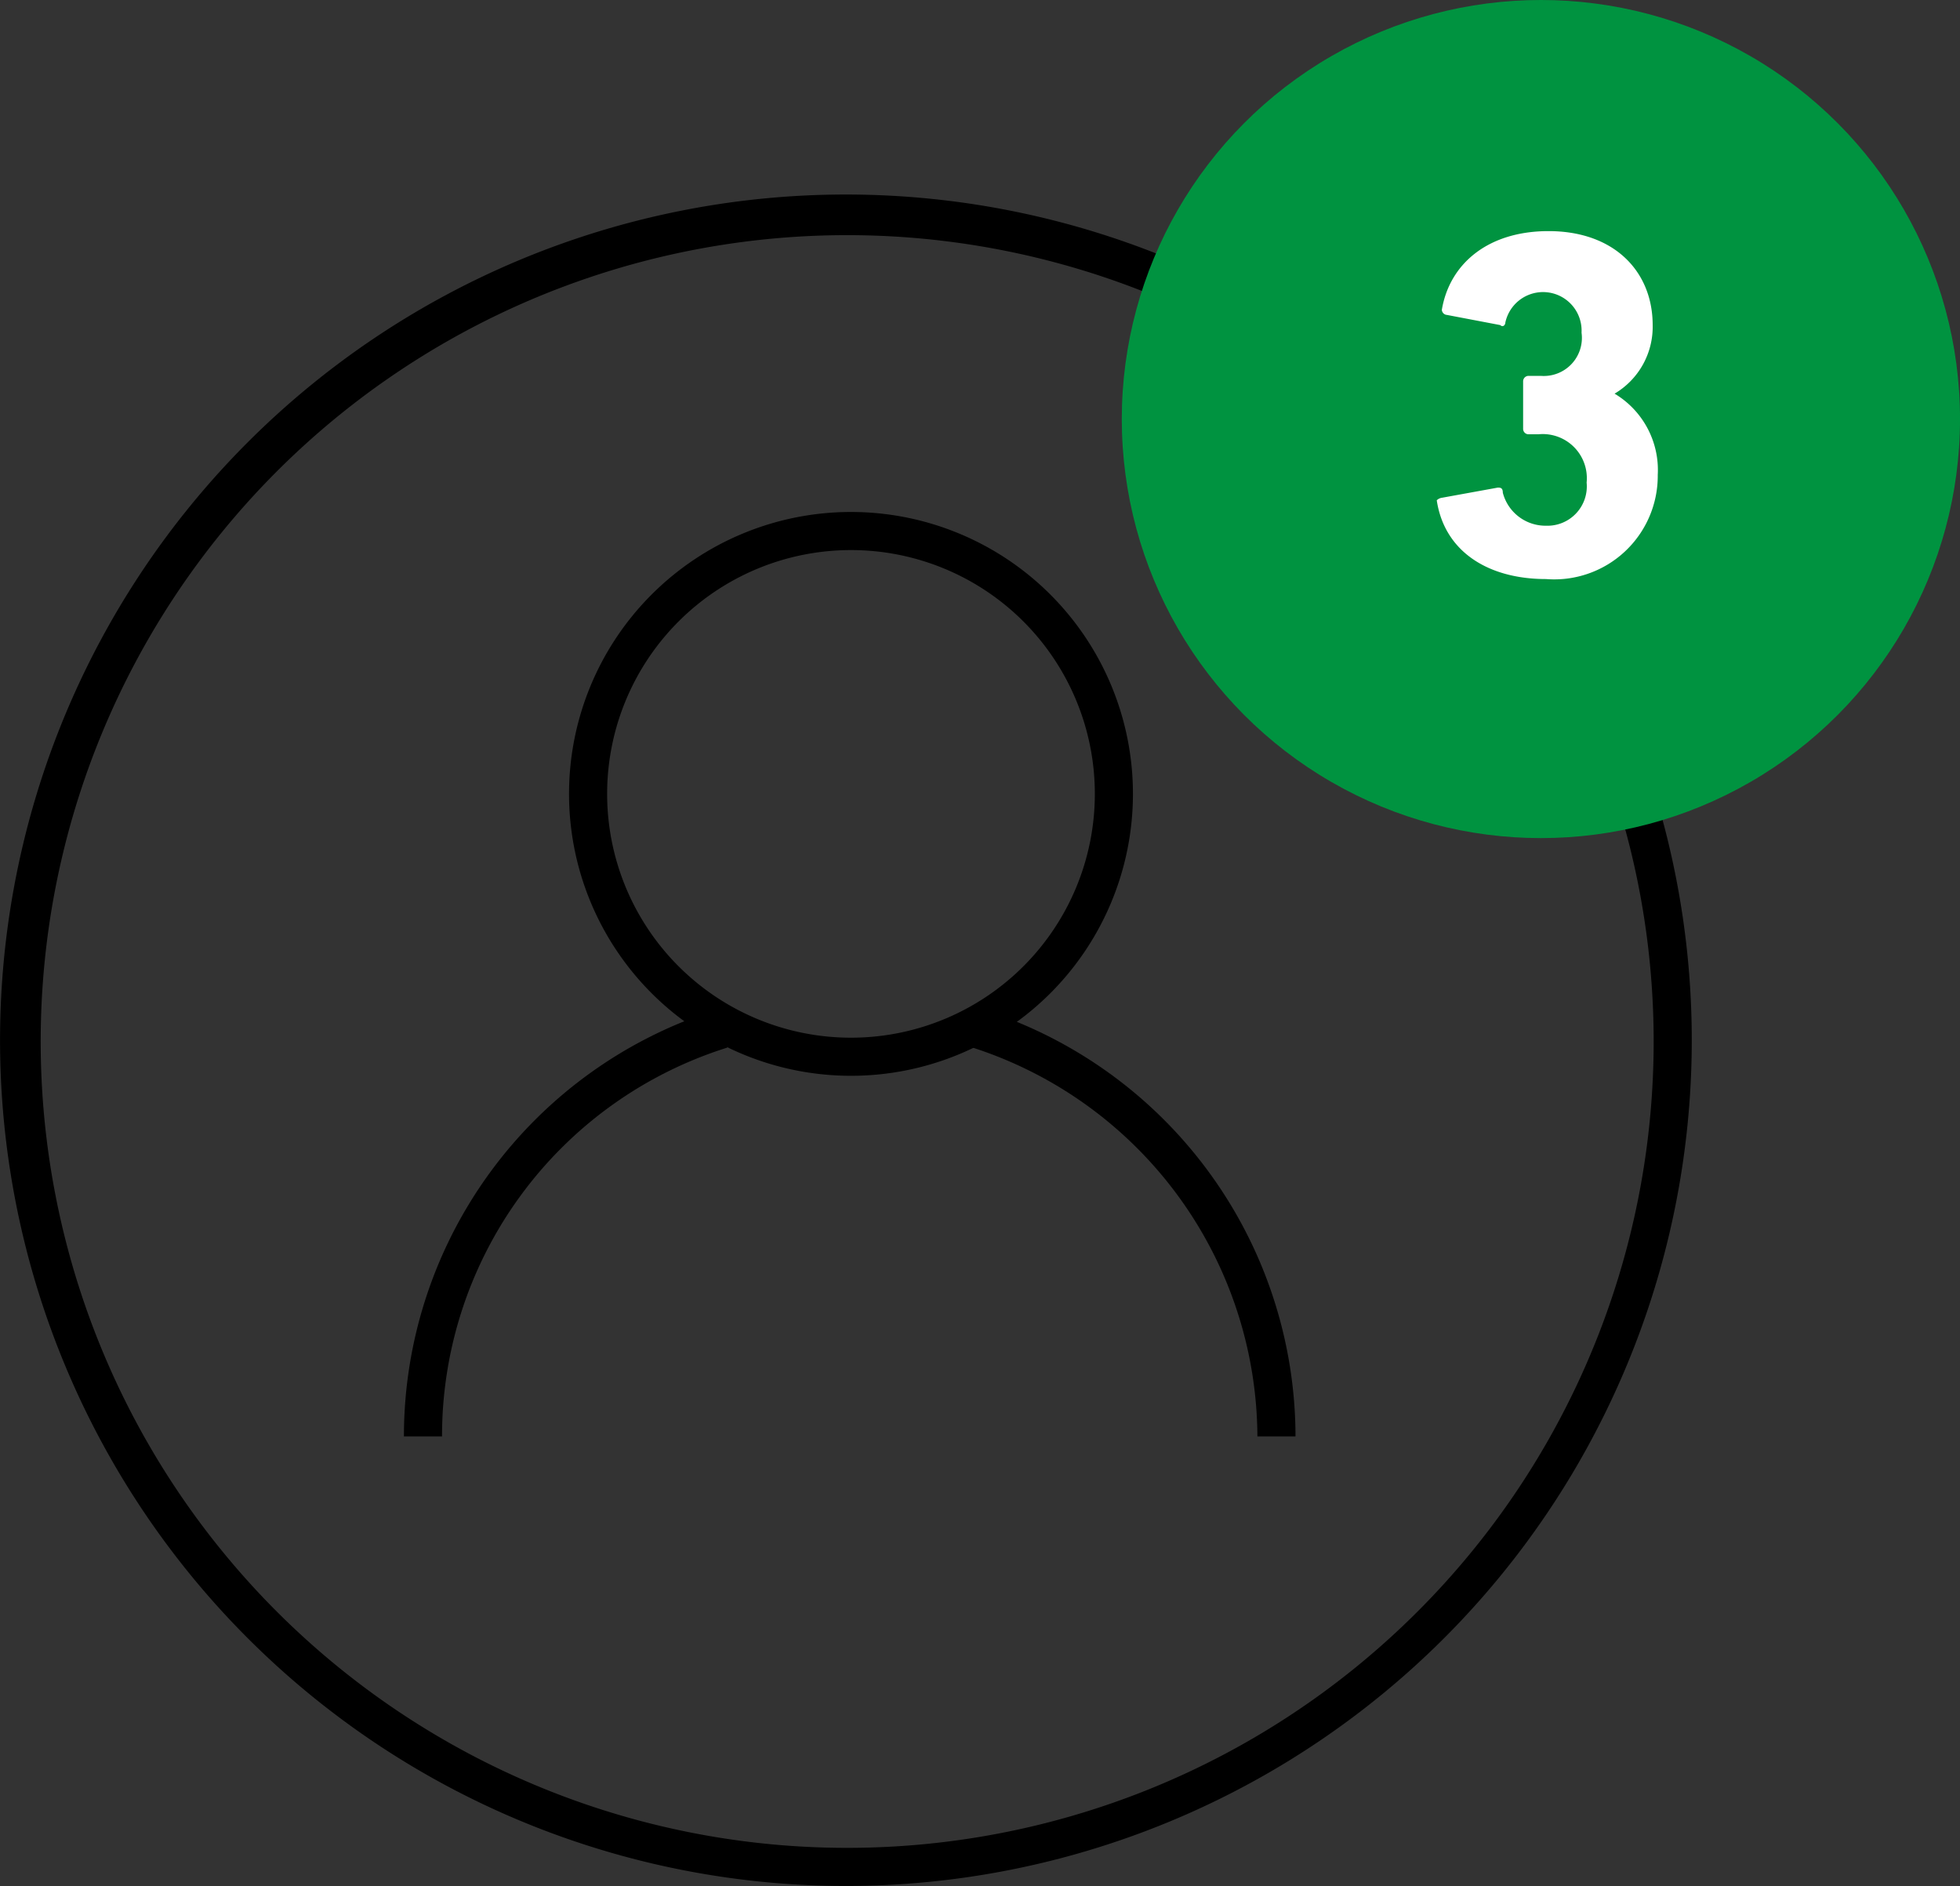 <svg xmlns="http://www.w3.org/2000/svg" width="77.162" height="74.26" viewBox="0 0 77.162 74.26">
  <rect x="0" y="0" width="77.162" height="74.26" fill="#333333" stroke="none"/>
  <g id="Grupo_2271" data-name="Grupo 2271" transform="translate(-898.898 -813)">
    <g id="rp_br_icon_03_treballadors" transform="translate(888.061 809.8)">
      <g id="Grupo_913" transform="translate(0.439 0.759)">
        <g id="Elipse_24">
          <g id="Grupo_2253" data-name="Grupo 2253">
            <path id="Trazado_3332" data-name="Trazado 3332" d="M43.8,76.7A33.3,33.3,0,1,1,77,43.5,33.3,33.3,0,0,1,43.8,76.7Zm0-65A31.75,31.75,0,1,0,75.5,43.5,31.75,31.75,0,0,0,43.8,11.7Z"/>
          </g>
        </g>
        <g id="Elipse_25">
          <g id="Grupo_2254" data-name="Grupo 2254">
            <path id="Trazado_3333" data-name="Trazado 3333" d="M43.9,44.8A11.1,11.1,0,1,1,55,33.7,11.1,11.1,0,0,1,43.9,44.8Zm0-20.7a9.6,9.6,0,1,0,9.6,9.6,9.6,9.6,0,0,0-9.6-9.6Z"/>
          </g>
        </g>
        <g id="Trazado_869">
          <g id="Grupo_2255" data-name="Grupo 2255">
            <path id="Trazado_3334" data-name="Trazado 3334" d="M61.4,59H59.9A16.172,16.172,0,0,0,48.4,43.6l.4-1.5A17.671,17.671,0,0,1,61.4,59Z"/>
          </g>
        </g>
        <g id="Trazado_870">
          <g id="Grupo_2256" data-name="Grupo 2256">
            <path id="Trazado_3335" data-name="Trazado 3335" d="M27.8,59H26.3A17.619,17.619,0,0,1,38.6,42.2l.2-.1.4,1.5-.2.1A16.028,16.028,0,0,0,27.8,59Z"/>
          </g>
        </g>
      </g>
      <g id="Grupo_2257" data-name="Grupo 2257">
        <g id="Elipse_33">
          <circle id="Elipse_39" data-name="Elipse 39" cx="16.5" cy="16.5" r="16.5" transform="translate(55 3.2)" fill="#009340"/>
        </g>
      </g>
      <g id="Grupo_2258" data-name="Grupo 2258">
        <path id="Trazado_3336" data-name="Trazado 3336" d="M67.6,22.8l2.2-.4c.1,0,.2,0,.2.2a1.737,1.737,0,0,0,1.7,1.3,1.55,1.55,0,0,0,1.6-1.7,1.736,1.736,0,0,0-1.9-1.9H71a.215.215,0,0,1-.2-.2V18.2A.215.215,0,0,1,71,18h.5a1.5,1.5,0,0,0,1.6-1.7,1.518,1.518,0,0,0-3-.4c0,.1-.1.2-.2.1l-2.1-.4a.215.215,0,0,1-.2-.2c.3-1.8,1.8-3.1,4.2-3.1,2.6,0,4.1,1.6,4.1,3.7a3.056,3.056,0,0,1-1.5,2.7h0a3.5,3.5,0,0,1,1.7,3.2A4.076,4.076,0,0,1,71.7,26c-2.3,0-4-1.1-4.3-3.1a.349.349,0,0,1,.2-.1Z" fill="#fff"/>
      </g>
    </g>
  </g>
</svg>
